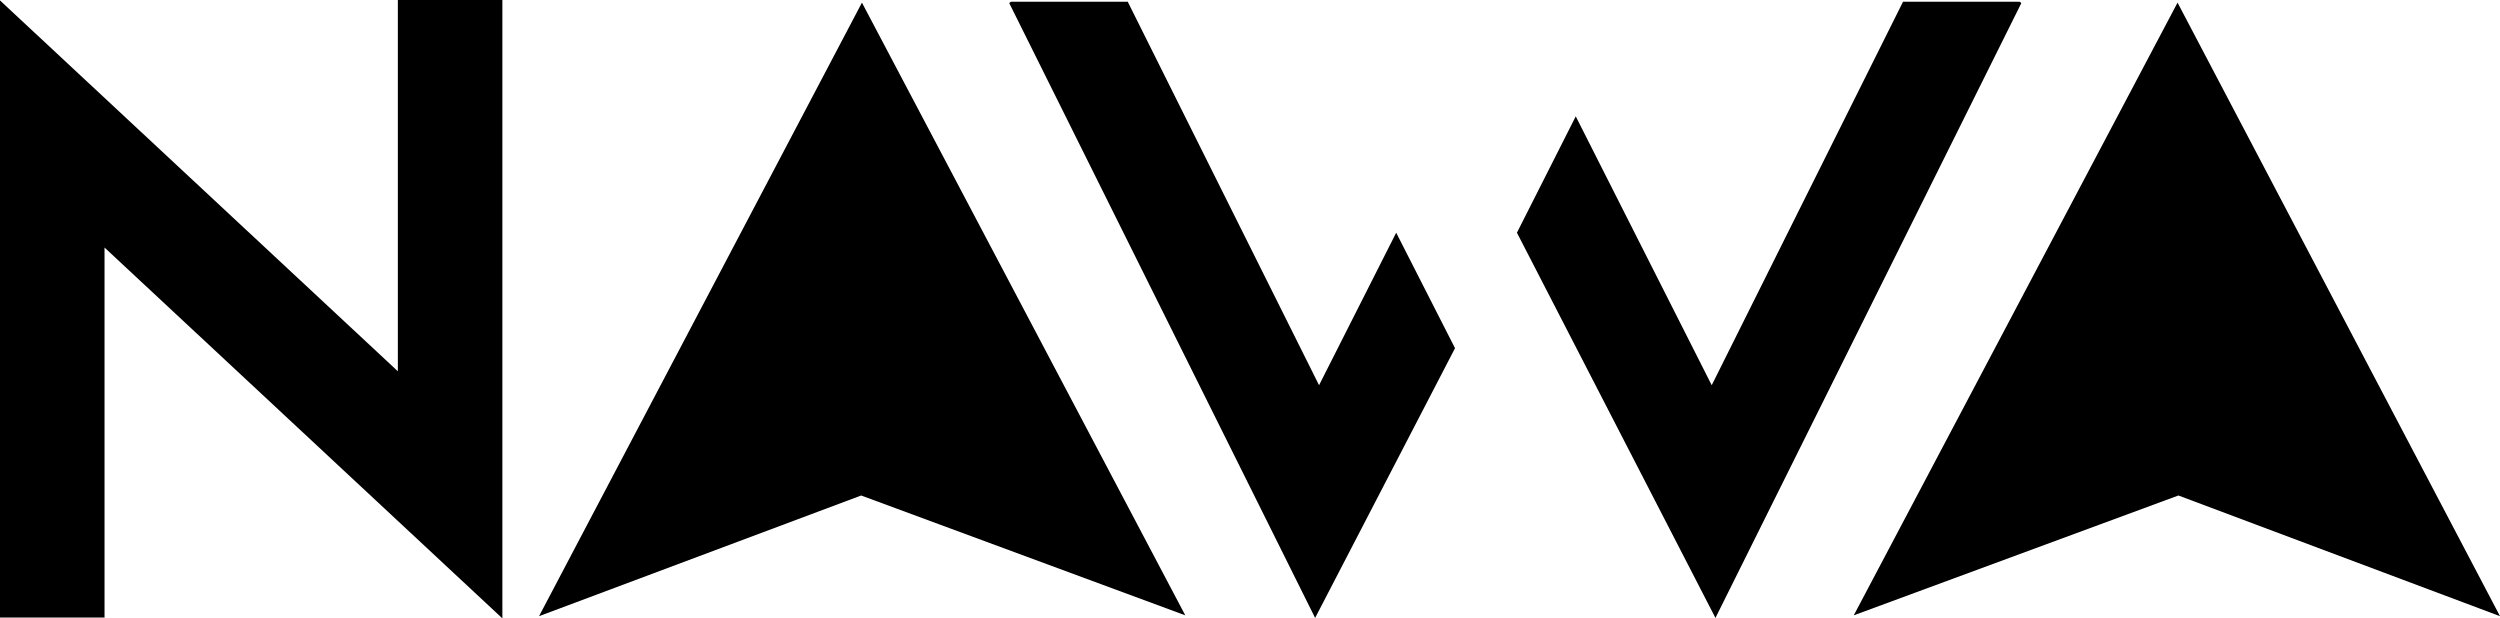 <svg xmlns="http://www.w3.org/2000/svg" width="61.707" height="15.263" viewBox="0 0 61.707 15.263"><g transform="translate(-114.3 -329.7)"><g transform="translate(114.3 329.7)"><path d="M467.208,339.565l-3.356-6.636-1.441,2.85-.011.022,4.9,9.508,7.551-15.177-.043-.032H471.93Z" transform="translate(-424.958 -330.057)"/><path d="M353.547,339.565l-4.722-9.465h-2.883l-.043.032,7.551,15.177,3.453-6.658-1.452-2.85Z" transform="translate(-320.989 -330.057)"/><path d="M238,345.444l7.97-15.144,7.981,15.123-8-2.958Z" transform="translate(-224.695 -330.235)"/><path d="M555.651,345.444,547.692,330.3,539.7,345.423l8.013-2.958Z" transform="translate(-493.944 -330.235)"/><path d="M114.3,329.711l9.82,9.153V329.7H126.7v15.263l-9.82-9.153v9.132H114.3Z" transform="translate(-114.3 -329.7)"/></g></g></svg>